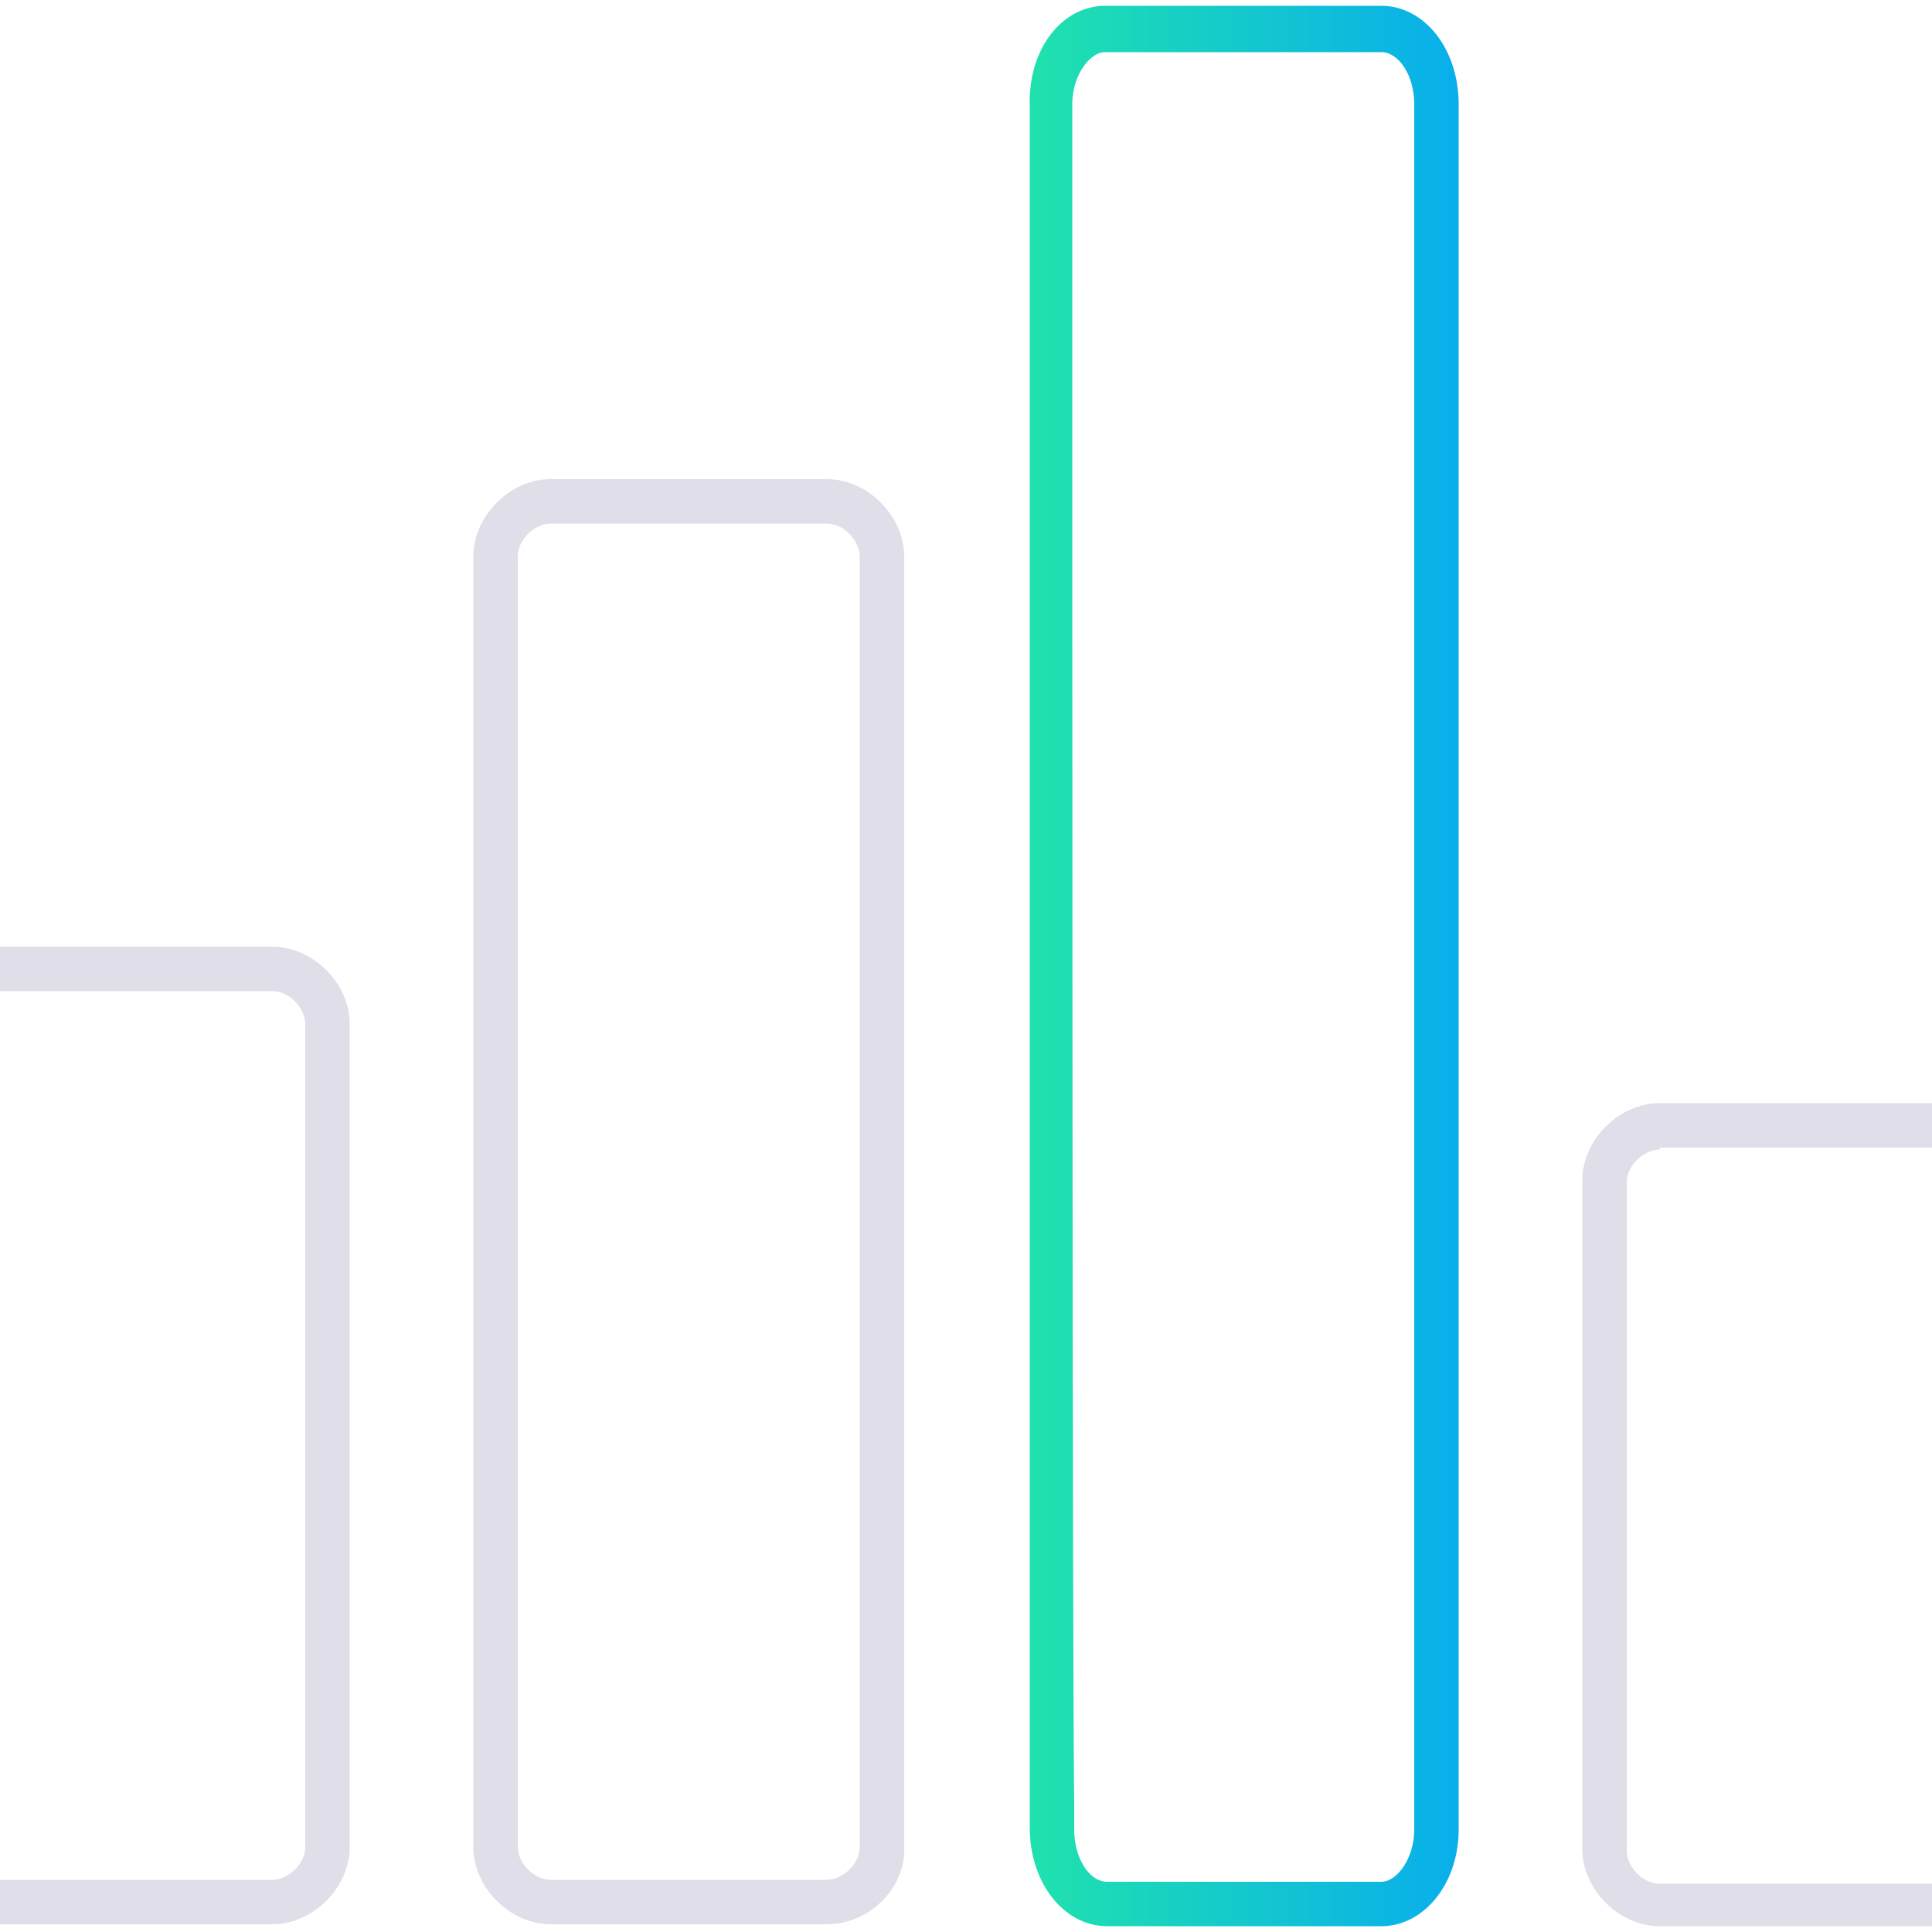 <?xml version="1.0" encoding="utf-8"?>
<!-- Generator: Adobe Illustrator 22.0.1, SVG Export Plug-In . SVG Version: 6.00 Build 0)  -->
<svg version="1.1" id="Layer_1" xmlns="http://www.w3.org/2000/svg" xmlns:xlink="http://www.w3.org/1999/xlink" x="0px" y="0px"
	 viewBox="0 0 100 100" style="enable-background:new 0 0 100 100;" xml:space="preserve">
<style type="text/css">
	.st0{fill:#DFDEE9;}
	.st1{fill:url(#SVGID_1_);}
</style>
<g>
	<g>
		<g>
			<path class="st0" d="M14.1,99.6H-0.1c-2.1,0-4-1.9-4-4V54.1h-0.1V53c0-2.1,1.9-4,4-4h14.3c2.1,0,4,1.9,4,4v42.6
				C18.1,97.7,16.2,99.6,14.1,99.6z M-1.8,52.4v43.2c0,0.8,0.8,1.7,1.7,1.7h14.2c0.8,0,1.7-0.8,1.7-1.7V53c0-0.8-0.8-1.7-1.7-1.7
				H-0.3C-1,51.3-1.6,51.8-1.8,52.4z"/>
		</g>
	</g>
	<g>
		<g>
			<path class="st0" d="M100.3,99.7H85.9c-2.1,0-4-1.9-4-4V61.1c0-2.1,1.9-4,4-4h14.3c2.1,0,4,1.9,4,4v34.6
				C104.3,97.8,102.4,99.7,100.3,99.7z M85.9,59.5c-0.8,0-1.7,0.8-1.7,1.7v34.6c0,0.8,0.8,1.7,1.7,1.7h14.3c0.8,0,1.7-0.8,1.7-1.7
				V61.1c0-0.8-0.8-1.7-1.7-1.7H85.9z"/>
		</g>
	</g>
	<g>
		<g>
			<path class="st0" d="M42.8,99.6H28.5c-2.1,0-4-1.9-4-4V28.8c0-2.1,1.9-4,4-4h14.3c2.1,0,4,1.9,4,4v66.8
				C46.9,97.7,45,99.6,42.8,99.6z M28.5,27.1c-0.8,0-1.7,0.8-1.7,1.7v66.8c0,0.8,0.8,1.7,1.7,1.7h14.3c0.8,0,1.7-0.8,1.7-1.7V28.8
				c0-0.8-0.8-1.7-1.7-1.7C42.8,27.1,28.5,27.1,28.5,27.1z"/>
		</g>
	</g>
	<g>
		<g>
			<linearGradient id="SVGID_1_" gradientUnits="userSpaceOnUse" x1="53.191" y1="50" x2="75.653" y2="50">
				<stop  offset="0" style="stop-color:#20E2AD"/>
				<stop  offset="1" style="stop-color:#08AEEC"/>
			</linearGradient>
			<path class="st1" d="M71.5,99.7H57.3c-2.2,0-4-2.2-4-5.1l0,0c0-0.4,0-0.6,0-0.9c0-0.7,0-1.7,0-2.8c0-2.5,0-5.9,0-10.1
				c0-8.4,0-19.5,0-30.7c0-22.4,0-44.6,0-44.6c-0.1-3,1.7-5.2,3.9-5.2h14.3c2.2,0,4,2.2,4,5.1v89.3C75.5,97.5,73.7,99.7,71.5,99.7z
				 M55.6,93.5L55.6,93.5v1.2c0,1.5,0.8,2.7,1.7,2.7h14.2c0.8,0,1.7-1.2,1.7-2.7V5.4c0-1.5-0.8-2.7-1.7-2.7H57.2
				c-0.8,0-1.7,1.2-1.7,2.7l0,0C55.5,33.4,55.5,85.3,55.6,93.5z"/>
		</g>
	</g>
</g>
</svg>
